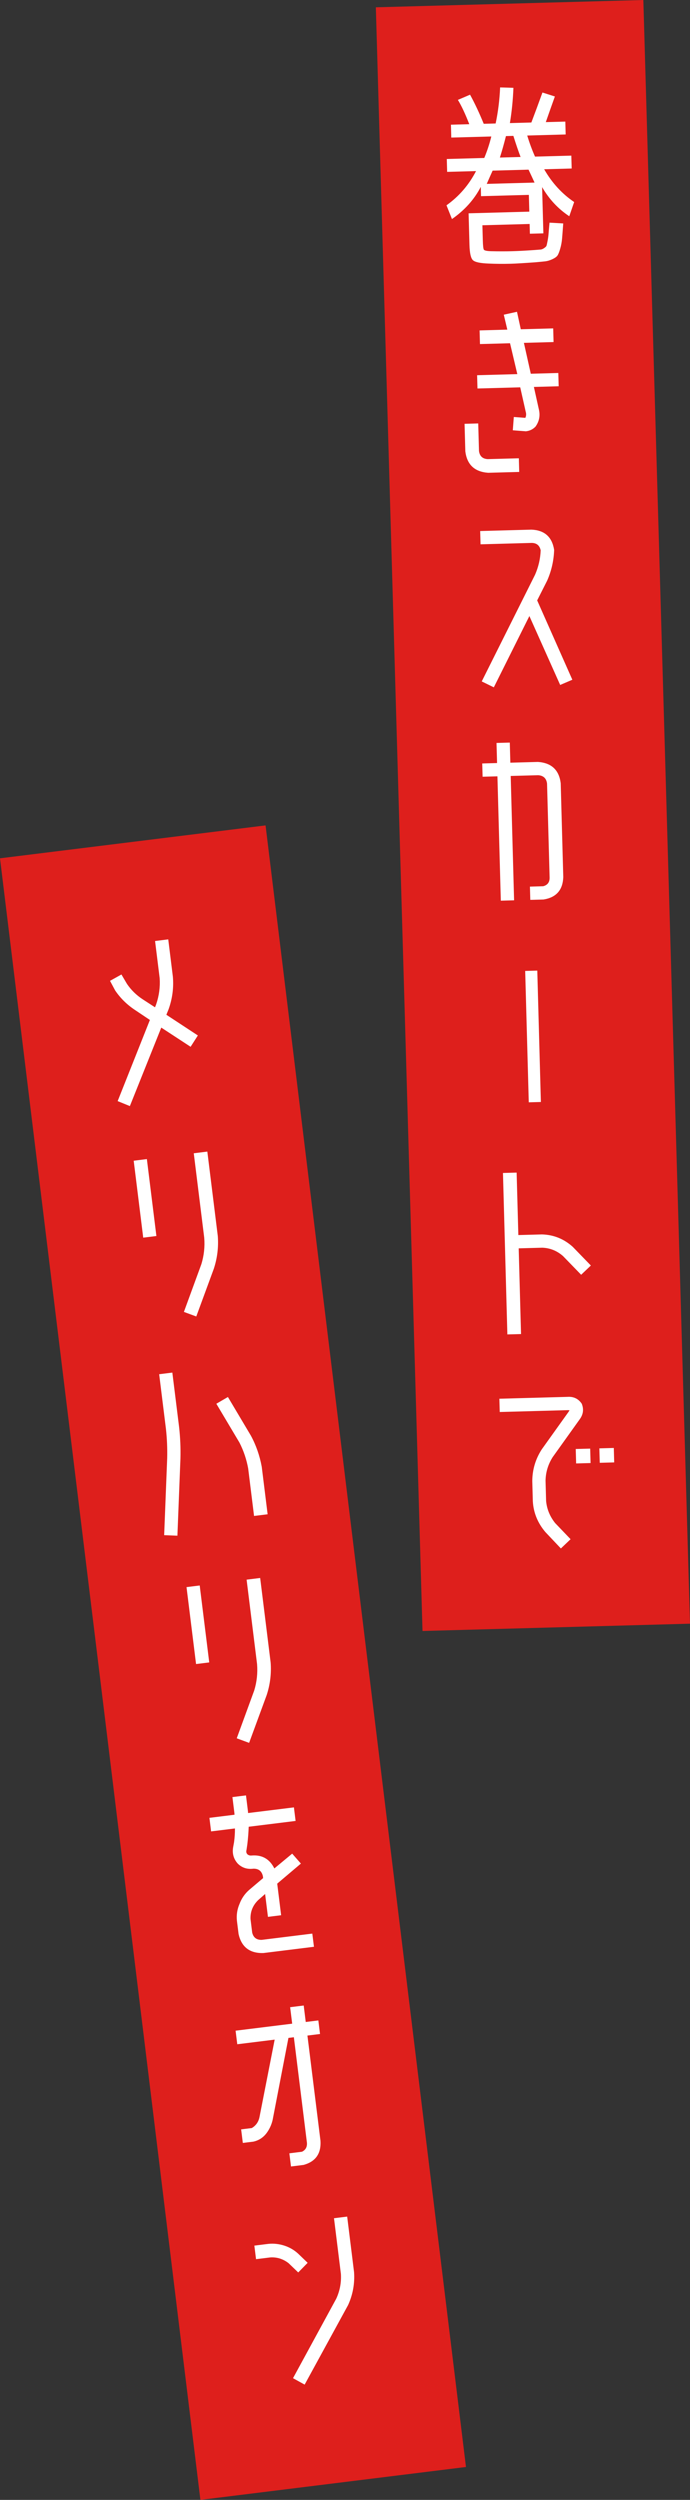 <?xml version="1.0" encoding="UTF-8"?><svg id="_レイヤー_2" xmlns="http://www.w3.org/2000/svg" viewBox="0 0 90.636 328.342"><rect x="0" y="0" width="90.636" height="328.342" fill="#333333" stroke="none"/><defs><style>.cls-1{fill:#fff;}.cls-1,.cls-2{stroke-width:0px;}.cls-2{fill:#de1f1c;}</style></defs><g id="_レイヤー_1-2"><polygon class="cls-2" points="90.636 213.259 55.5 214.218 49.37 .959 84.507 0 90.636 213.259"/><path class="cls-1" d="M59.367,28.767l-.717-1.803c1.645-1.17,2.938-2.668,3.881-4.493l-3.795.104-.047-1.692,4.924-.135c.385-.926.693-1.866.924-2.822l-5.257.144-.046-1.691,2.41-.066c-.533-1.371-1.033-2.435-1.498-3.192l1.598-.685c.611,1.112,1.211,2.388,1.798,3.825l1.564-.042c.318-1.498.515-3.076.589-4.738l1.746.055c-.06,1.576-.214,3.12-.463,4.632l2.82-.077c.446-1.175.933-2.488,1.457-3.939l1.631.52c-.397,1.106-.795,2.229-1.191,3.368l2.564-.069.046,1.691-5.051.138c.301.993.643,1.915,1.024,2.77l4.77-.13.046,1.692-3.615.099c1.024,1.786,2.337,3.221,3.941,4.306l-.643,1.865c-1.464-.97-2.652-2.245-3.568-3.829l.166,6.077-1.77.048-.034-1.281-6.205.169.054,1.985c.019.696.063,1.102.136,1.219.071.116.381.185.93.204,1.01.023,1.925.024,2.745.002.837-.022,1.846-.076,3.023-.16.375-.027.632-.047.769-.06.136-.012.288-.076.457-.191.167-.116.267-.213.299-.29.032-.078.082-.293.149-.646.067-.352.11-.665.129-.939s.06-.763.127-1.466l1.799.104c-.062.874-.112,1.539-.151,1.993s-.121.897-.246,1.327c-.125.432-.245.729-.36.896-.115.164-.337.324-.667.479-.329.153-.644.248-.941.282-.299.033-.729.075-1.292.125-1.521.109-2.588.174-3.203.19-1.009.027-1.983.02-2.925-.023-1.097-.039-1.785-.182-2.065-.432-.28-.248-.436-.92-.466-2.014l-.113-4.154,7.975-.218-.06-2.204-6.282.171-.033-1.221c-.861,1.659-2.123,3.067-3.785,4.225ZM64.71,22.412c-.227.495-.484,1.075-.773,1.74l6.281-.171c-.236-.517-.5-1.082-.791-1.698l-4.717.129ZM65.664,20.692l2.719-.074c-.277-.721-.593-1.645-.948-2.771l-.975.027c-.263,1.042-.528,1.98-.796,2.818Z"/><path class="cls-1" d="M64.125,62.097c-1.78-.124-2.781-1.063-3.002-2.817l-.099-3.615,1.795-.049.099,3.615c.087.682.473,1.039,1.158,1.072l4.077-.111.049,1.794-4.077.111ZM69.064,54.111l-.729-3.238-5.615.153-.048-1.744,5.282-.144-.957-4.055-3.949.108-.049-1.795,3.642-.1-.465-1.963,1.734-.381.499,2.295,4.257-.115.049,1.795-3.897.105.905,4.056,3.616-.099.048,1.744-3.257.089.644,2.907c.211.833.069,1.598-.425,2.296-.349.368-.779.576-1.292.625-.103-.015-.18-.021-.23-.02l-1.466-.114.132-1.748,1.491.113c-.001-.017.008-.017.025-.001.112-.242.132-.5.056-.771Z"/><path class="cls-1" d="M70.56,78.857l4.621,10.421-1.598.685-4.045-9.05-4.671,9.364-1.587-.777,7.008-14.022c.45-1.038.695-2.105.734-3.201-.138-.629-.522-.952-1.156-.969l-6.743.184-.048-1.744,6.744-.184c1.712.073,2.703.962,2.972,2.665-.048,1.404-.353,2.747-.916,4.027l-1.315,2.602Z"/><path class="cls-1" d="M65.786,118.298l-.445-16.333-1.948.053-.048-1.743,1.948-.054-.072-2.641,1.744-.047.072,2.641,3.629-.1c1.772.123,2.768,1.054,2.987,2.793l.337,12.332c-.059,1.695-.921,2.677-2.589,2.945l-1.743.048-.048-1.743,1.743-.048c.578-.152.858-.537.842-1.152l-.337-12.333c-.087-.683-.474-1.048-1.159-1.098l-3.615.099.445,16.333-1.743.048Z"/><path class="cls-1" d="M71.048,144.738l-1.59.043-.471-17.256,1.59-.044.471,17.257Z"/><path class="cls-1" d="M75.237,163.766l2.376,2.45-1.275,1.215-2.376-2.45c-.789-.696-1.696-1.065-2.725-1.105l-3.103.084.307,11.257-1.795.049-.578-21.204,1.795-.05.225,8.205,3.102-.085c1.541.044,2.891.589,4.048,1.635Z"/><path class="cls-1" d="M72.603,191.373c-.607.958-.921,1.992-.942,3.104l.073,2.667c.097,1.058.491,2.022,1.182,2.893l2.034,2.126-1.275,1.215-2.034-2.151c-1.008-1.187-1.558-2.531-1.65-4.035l-.072-2.666c.01-1.505.426-2.895,1.246-4.165l3.535-4.946c.031-.068.072-.13.123-.183-.086-.015-.164-.021-.231-.02l-8.948.244-.048-1.744,8.948-.244c.803-.056,1.427.244,1.872.899.293.728.201,1.414-.277,2.06l-3.534,4.946ZM75.679,192.212l-.052-1.897,1.897-.052.052,1.897-1.897.052ZM78.782,192.128l-.052-1.898,1.897-.052.052,1.898-1.897.052Z"/><polygon class="cls-2" points="61.209 324.019 26.325 328.342 0 112.733 34.883 108.41 61.209 324.019"/><path class="cls-1" d="M17.06,145.276l-1.605-.653,4.235-10.658-1.888-1.265c-1.088-.71-1.98-1.581-2.677-2.614l-.673-1.261,1.499-.833.722,1.229c.548.811,1.244,1.491,2.088,2.042l1.602,1.041.156-.407c.379-1.114.531-2.253.456-3.415l-.606-4.888,1.731-.215.606,4.888c.127,1.448-.058,2.876-.556,4.281l-.297.734,4.137,2.718-.953,1.488-3.853-2.521-4.125,10.308Z"/><path class="cls-1" d="M18.814,162.557l-1.252-10.105,1.73-.215,1.252,10.105-1.73.215ZM26.828,162.572l-1.375-11.098,1.781-.222,1.376,11.099c.109,1.451-.063,2.877-.519,4.277l-2.309,6.282-1.625-.6,2.298-6.282c.343-1.127.468-2.278.372-3.457Z"/><path class="cls-1" d="M23.702,191.571l-.398,10.131-1.74-.069.398-10.131c.029-1.295-.026-2.571-.164-3.829l-.89-7.179,1.73-.215.891,7.179c.15,1.36.209,2.731.173,4.113ZM29.937,183.484l3.02,5.08c.681,1.259,1.156,2.622,1.425,4.088l.772,6.236-1.781.221-.773-6.236c-.217-1.196-.599-2.33-1.145-3.398l-3.037-5.104,1.52-.886Z"/><path class="cls-1" d="M25.754,218.56l-1.253-10.105,1.732-.215,1.252,10.105-1.731.215ZM33.769,218.575l-1.375-11.099,1.781-.221,1.375,11.099c.109,1.451-.062,2.877-.518,4.277l-2.309,6.282-1.625-.6,2.297-6.282c.342-1.127.467-2.278.373-3.457Z"/><path class="cls-1" d="M33.121,253.806c.152.671.572.998,1.26.981l6.643-.824.215,1.731-6.644.824c-1.784.048-2.869-.783-3.255-2.492l-.219-1.756c-.077-.766.038-1.504.347-2.215.272-.722.696-1.335,1.271-1.837l1.825-1.545-.032-.255c-.151-.669-.57-.996-1.258-.98-.814.102-1.498-.123-2.048-.672-.521-.588-.727-1.273-.616-2.06l.137-.763c.082-.594.119-1.188.115-1.79l-3.132.388-.221-1.781,3.31-.41c-.023-.049-.029-.1-.02-.153l-.268-2.164,1.781-.221.269,2.164c-.011.054-.005.104.019.153l6.008-.744.221,1.781-6.16.763c-.027.758-.086,1.527-.18,2.309l-.112.758c-.06.213-.021.396.12.551.154.135.351.188.588.158,1.355-.1,2.338.468,2.952,1.701l2.343-1.944,1.144,1.306-3.11,2.634.514,4.149-1.73.215-.373-3.004-.922.812c-.699.689-1.031,1.515-.996,2.476l.217,1.756Z"/><path class="cls-1" d="M34.951,280.253c-.434.537-.984.881-1.654,1.033l-1.4.173-.221-1.782,1.399-.173c.546-.326.882-.806,1.011-1.44l1.995-10.175-4.913.608-.221-1.782,7.434-.921-.269-2.164,1.782-.221.268,2.164,1.654-.205.222,1.782-1.655.205,1.715,13.825c.102,1.674-.638,2.729-2.219,3.166l-1.654.205-.215-1.73,1.654-.205c.488-.232.705-.639.65-1.217l-1.713-13.823-.713.089-2.076,10.776c-.158.674-.445,1.277-.861,1.812Z"/><path class="cls-1" d="M37.912,297.256c-.726-.565-1.532-.819-2.421-.76l-1.858.23-.221-1.782,1.858-.23c.698-.068,1.397.01,2.097.238.664.216,1.259.561,1.783,1.037l1.262,1.215-1.238,1.265-1.262-1.213ZM44.779,298.653l-.906-7.306,1.731-.214.905,7.306c.1,1.505-.161,2.94-.783,4.31l-5.709,10.452-1.527-.844,5.684-10.45c.475-1.041.676-2.125.605-3.254Z"/></g></svg>